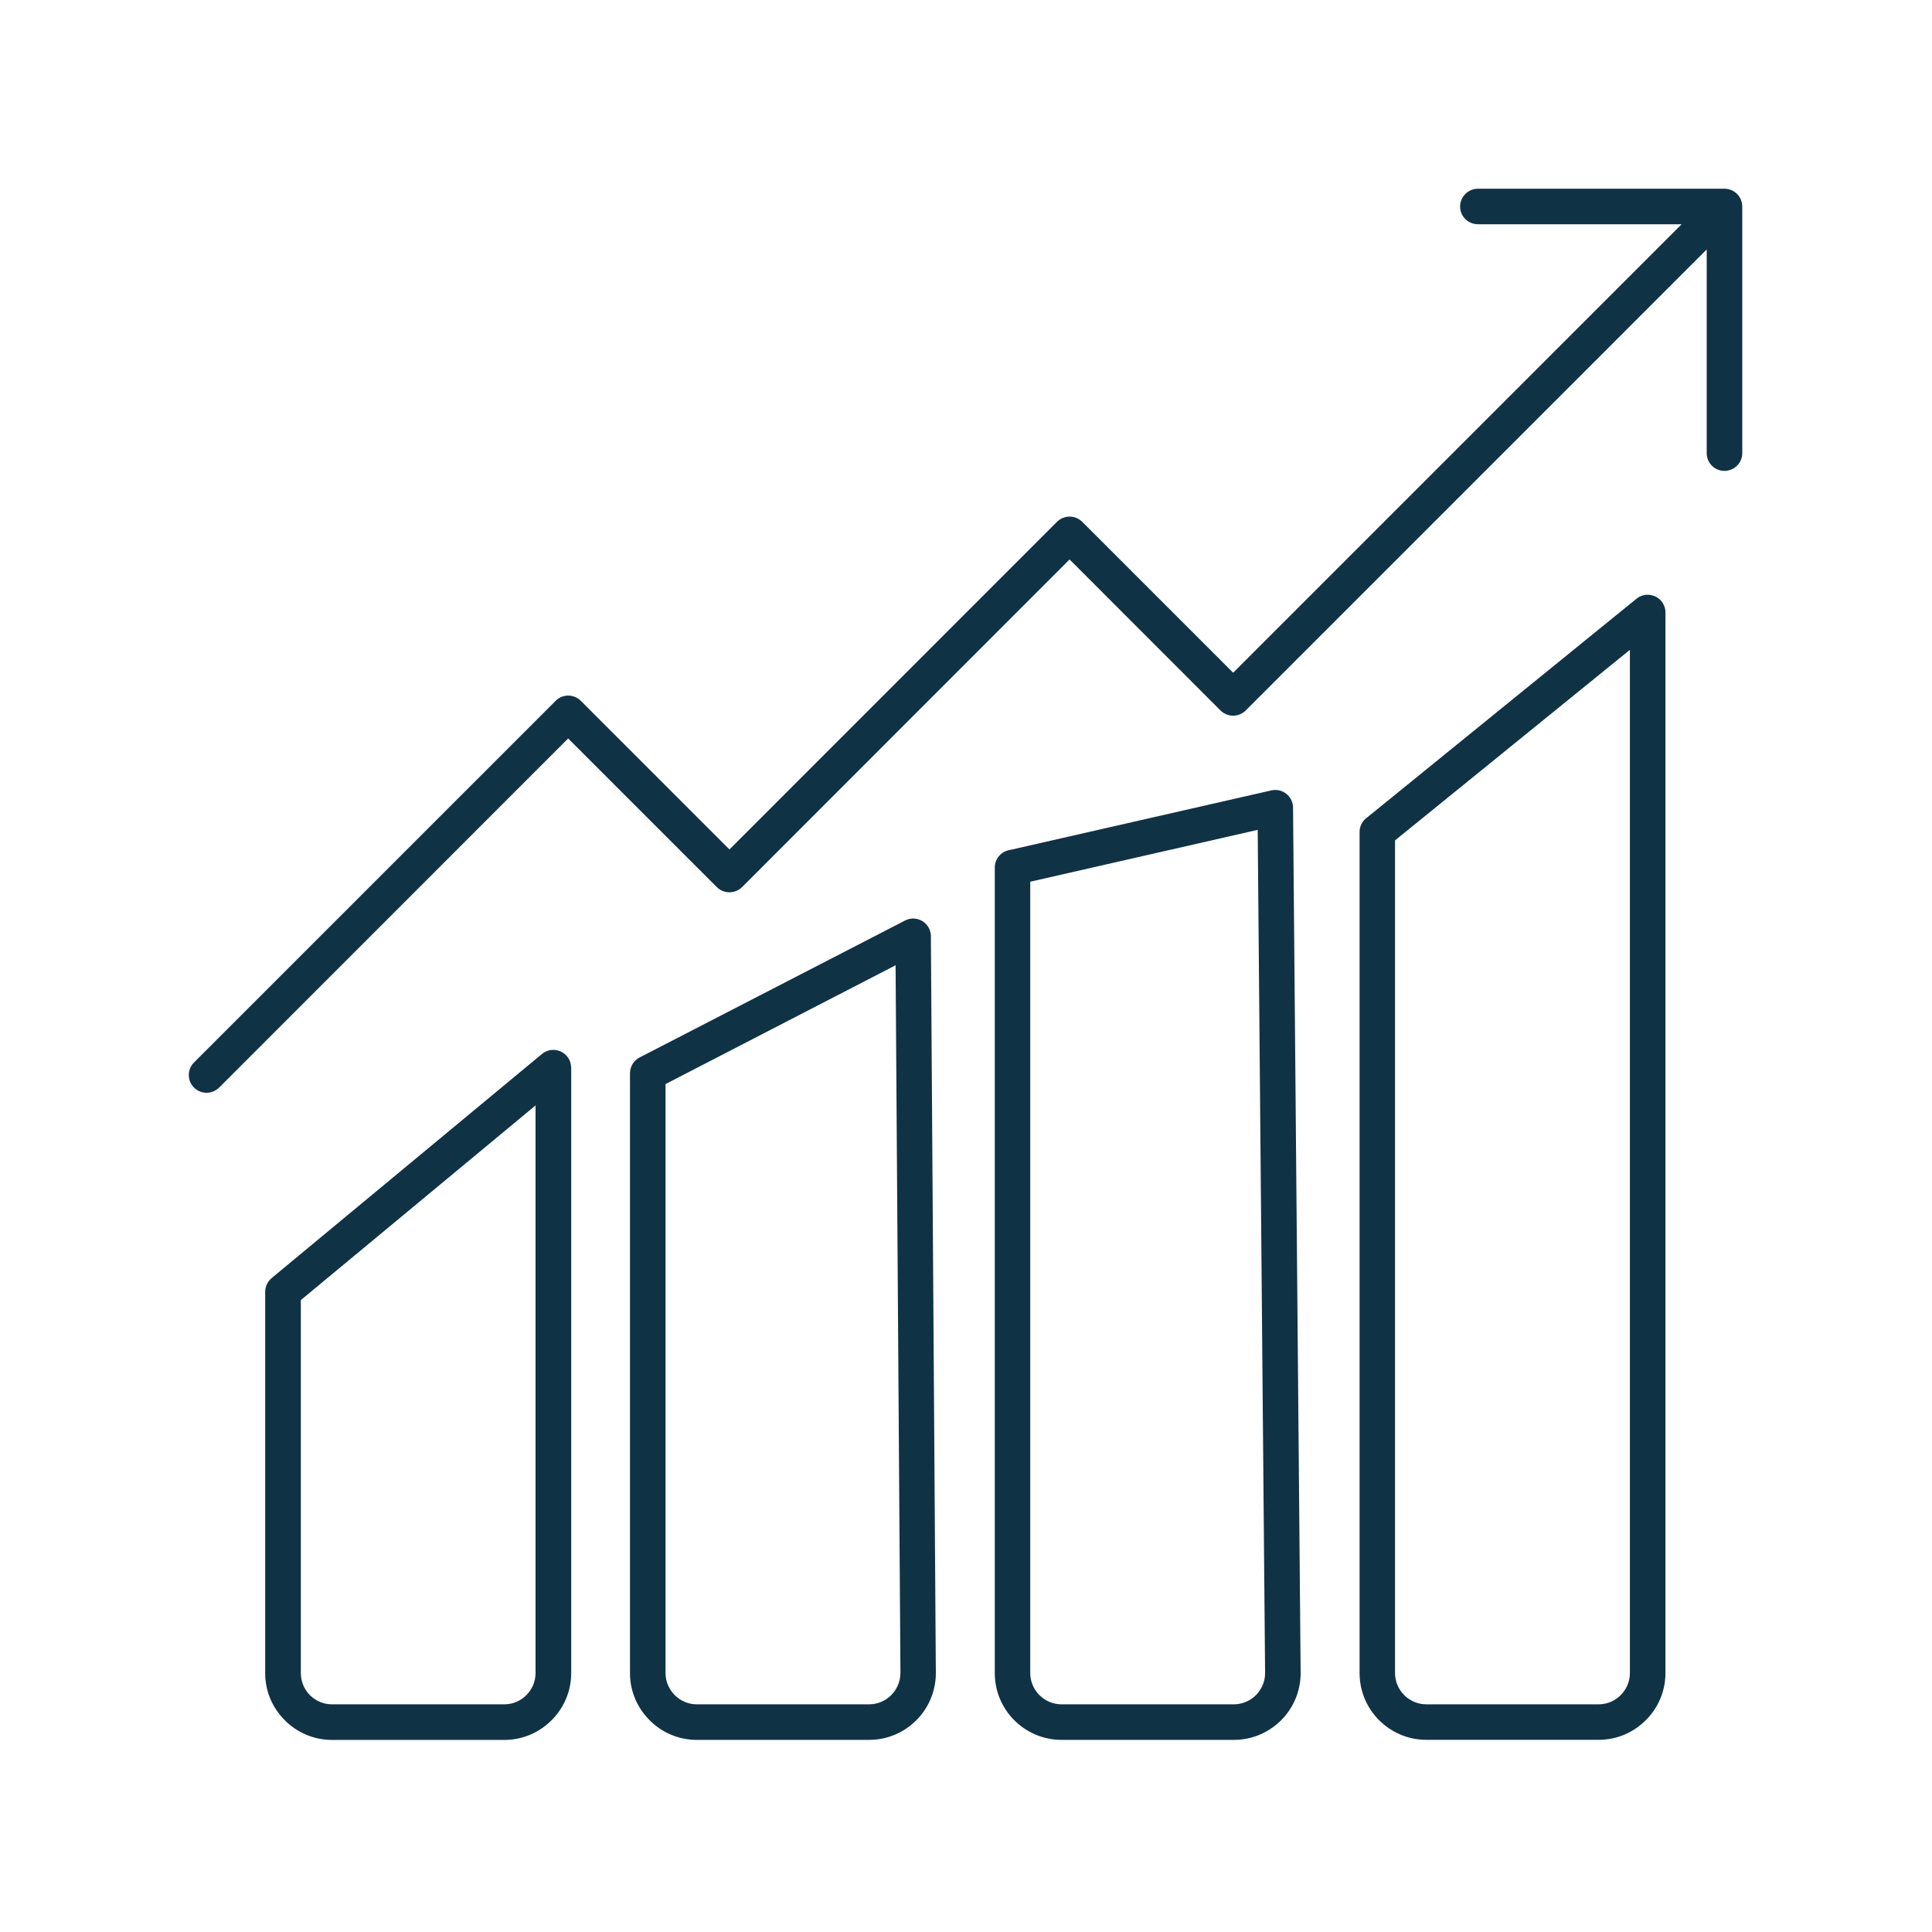 <svg xmlns="http://www.w3.org/2000/svg" xmlns:xlink="http://www.w3.org/1999/xlink" id="Layer_1" viewBox="0 0 381.53 381.53"><defs><clipPath id="clippath"><rect x="37.27" y="37.27" width="307" height="307" style="fill:none;"></rect></clipPath></defs><g style="clip-path:url(#clippath);"><path d="M270.01,161.41l53.16-43.17c1.51-1.23,3.7-.98,4.93.49.52.65.79,1.43.79,2.22v209.45c0,3.63-1.48,6.93-3.88,9.3-2.38,2.4-5.67,3.88-9.3,3.88h-34.04c-3.63,0-6.93-1.48-9.33-3.88-2.38-2.38-3.85-5.67-3.85-9.3v-166.1c0-1.21.6-2.27,1.53-2.9ZM291.86,44.28c-1.95,0-3.52-1.57-3.52-3.49s1.57-3.52,3.52-3.52h48.68c1.95,0,3.52,1.57,3.52,3.52v48.68c0,1.95-1.57,3.52-3.52,3.52s-3.5-1.57-3.5-3.52v-40.21l-91.04,91.05c-1.36,1.36-3.59,1.36-4.97,0l-29.81-29.83-64.68,64.71c-1.39,1.36-3.61,1.36-4.98,0l-29.36-29.36-68.92,68.94c-1.39,1.37-3.61,1.37-4.97,0-1.37-1.36-1.37-3.58,0-4.95l71.43-71.43c1.36-1.37,3.58-1.37,4.95,0l29.36,29.36,64.69-64.71c1.39-1.36,3.6-1.36,4.97,0l29.81,29.81,88.56-88.56h-40.21ZM321.87,128.33l-46.38,37.63v164.45c0,1.68.7,3.22,1.82,4.35,1.12,1.12,2.67,1.81,4.35,1.81h34.04c1.68,0,3.23-.69,4.35-1.81,1.12-1.13,1.82-2.67,1.82-4.35v-202.08ZM53.78,252.28l53.26-44.15c1.51-1.23,3.7-1.01,4.93.47.56.65.81,1.46.81,2.24h.02v119.58c0,3.63-1.5,6.93-3.88,9.3-2.4,2.4-5.69,3.88-9.33,3.88h-34.02c-3.63,0-6.95-1.48-9.32-3.88-2.4-2.38-3.88-5.67-3.88-9.3v-75.31c0-1.14.56-2.17,1.41-2.82ZM105.76,218.3l-46.35,38.44v73.67c0,1.68.67,3.22,1.79,4.35,1.12,1.12,2.67,1.81,4.37,1.81h34.02c1.71,0,3.23-.69,4.35-1.81s1.82-2.67,1.82-4.35v-112.11ZM183.83,185.06l.98,145.35c0,3.63-1.48,6.93-3.85,9.3-2.4,2.4-5.69,3.88-9.33,3.88h-34.04c-3.63,0-6.93-1.48-9.3-3.88-2.4-2.38-3.88-5.67-3.88-9.3v-118.45c0-1.46.88-2.71,2.13-3.25l52.18-26.92c1.73-.9,3.83-.22,4.73,1.51.29.56.41,1.19.39,1.77ZM177.82,330.41l-.96-139.79-45.43,23.46v116.33c0,1.68.7,3.22,1.82,4.35,1.12,1.12,2.67,1.81,4.35,1.81h34.04c1.68,0,3.23-.69,4.35-1.81,1.12-1.13,1.82-2.67,1.82-4.35h.02ZM255.35,159.64l1.5,170.77c0,3.63-1.48,6.93-3.85,9.3-2.4,2.4-5.69,3.88-9.33,3.88h-34.04c-3.63,0-6.93-1.48-9.33-3.88-2.38-2.38-3.85-5.67-3.85-9.3v-159.09c0-1.75,1.3-3.23,3.01-3.47l51.64-11.77c1.88-.4,3.74.77,4.17,2.67.07.29.09.58.09.9ZM249.83,330.41l-1.46-166.53-44.92,10.24v156.29c0,1.68.7,3.22,1.82,4.35,1.12,1.12,2.67,1.81,4.35,1.81h34.04c1.68,0,3.23-.69,4.35-1.81,1.12-1.13,1.82-2.67,1.82-4.35Z" style="fill:#103245;"></path></g></svg>